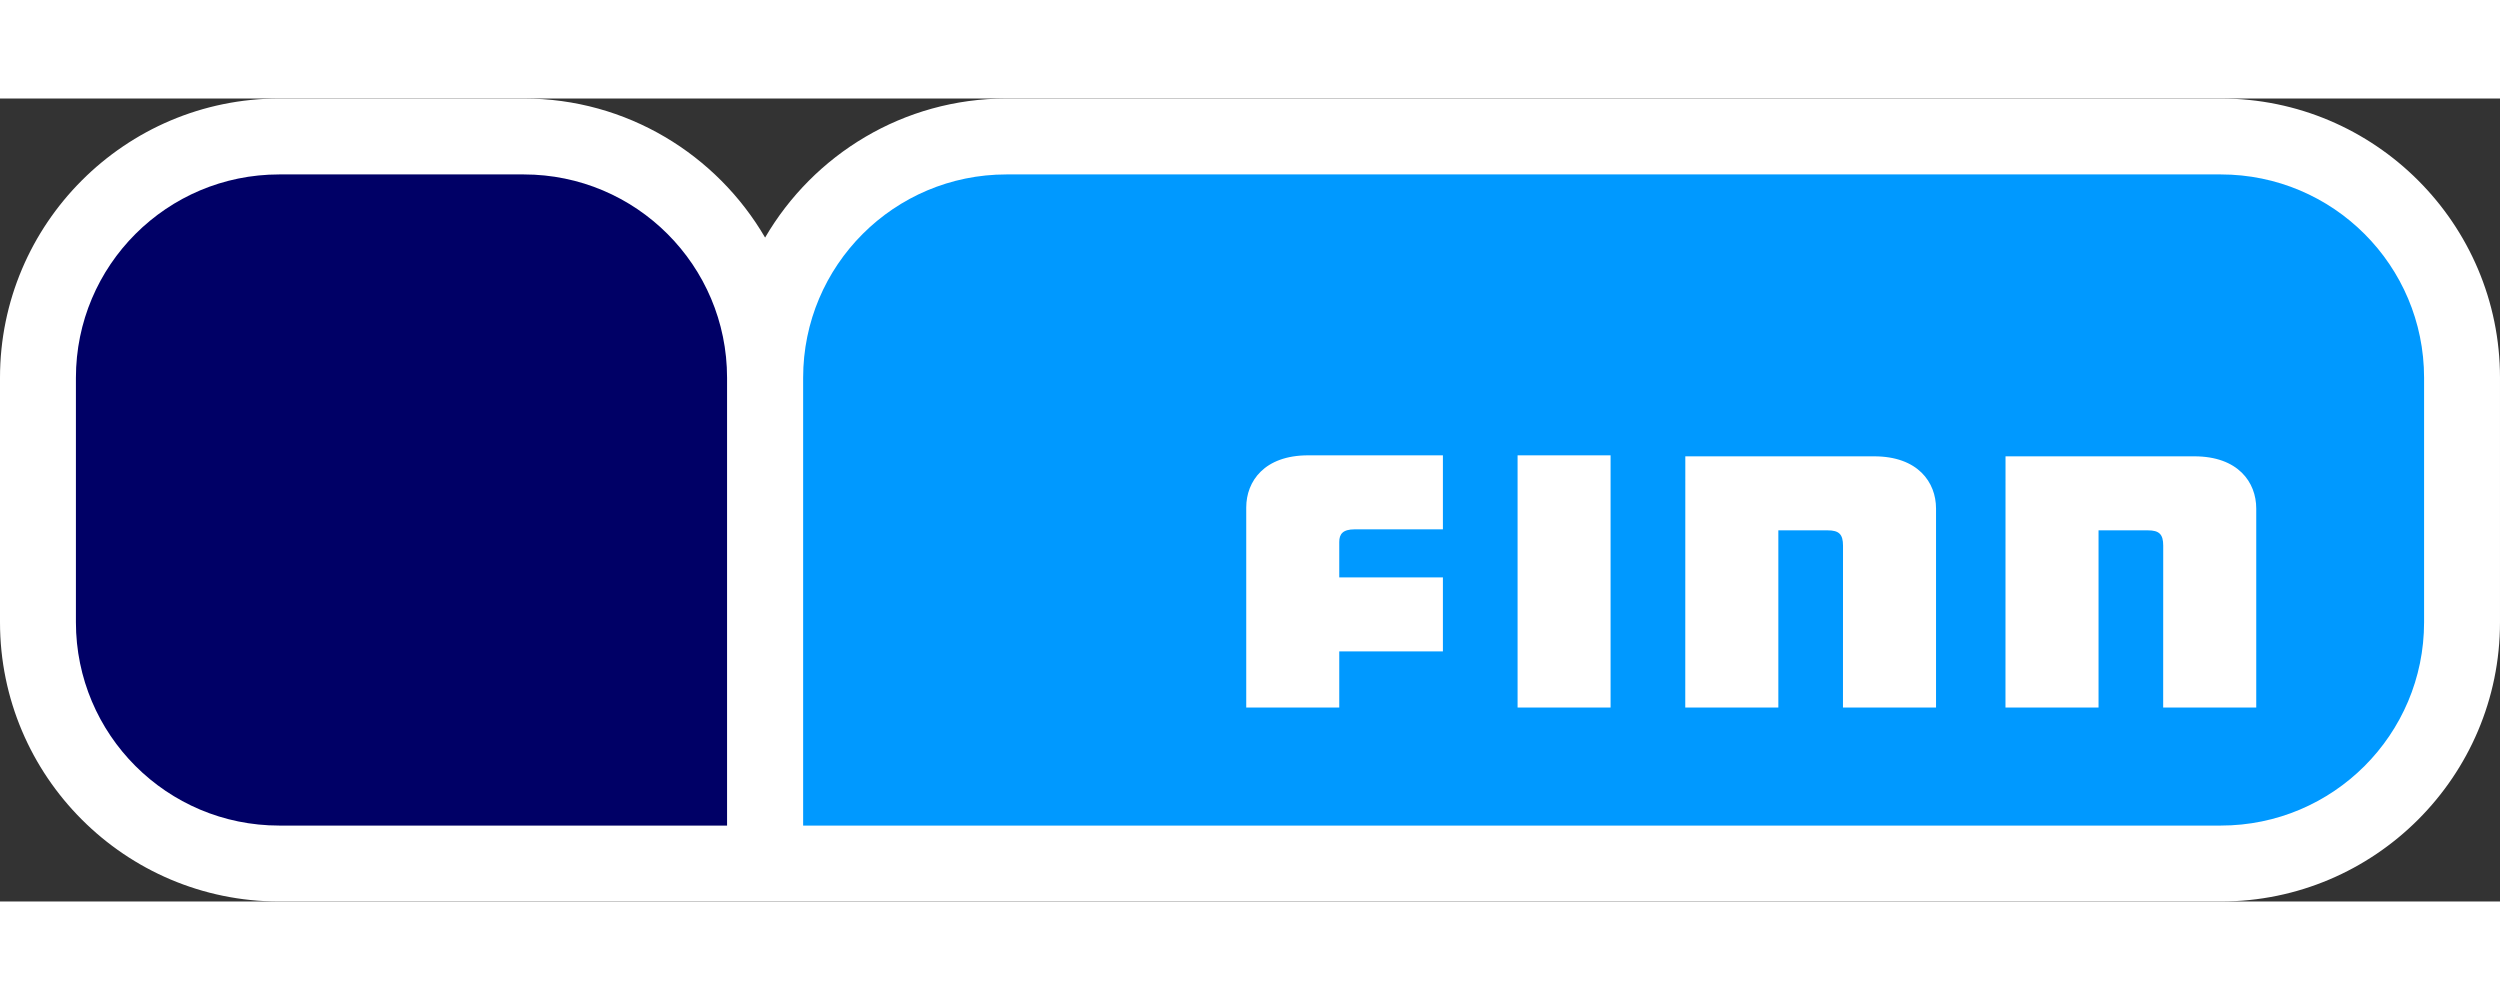 <svg xmlns="http://www.w3.org/2000/svg" width="500" height="200" viewBox="0 0 527.411 169.398"><rect x="0" y="0" width="527.411" height="169.398" fill="#333333" stroke="none"/><path fill="#fff" d="M468.507 0H212.32c-21.707 0-40.695 11.812-50.912 29.337C151.192 11.812 132.204 0 110.498 0H58.9C26.422 0 0 26.425 0 58.905v51.587c0 32.48 26.423 58.906 58.902 58.906h409.605c32.48 0 58.903-26.425 58.903-58.906V58.905C527.41 26.425 500.987 0 468.507 0z"/><path fill="#09f" d="M468.507 153.383c23.687 0 42.888-19.2 42.888-42.89V58.905c0-23.69-19.2-42.89-42.888-42.89H212.32c-23.686 0-42.887 19.198-42.887 42.89v94.478h299.074z"/><path fill="#006" d="M153.384 153.383V58.905c0-23.69-19.2-42.89-42.887-42.89H58.902c-23.686 0-42.887 19.198-42.887 42.89v51.587c0 23.69 19.2 42.89 42.887 42.89h94.482z"/><path fill="#fff" d="M320.156 75.275h19.62v53.21h-19.62zM262.912 86.28c0-5.528 3.813-11.005 13.07-11.005h28.42v15.613H285.79c-2.498 0-3.255.992-3.255 2.664v7.472h21.867v15.61h-21.867v11.852h-19.623V86.28zm112.253 4.82h10.4c2.408 0 3.245.83 3.245 3.234l-.008 34.152h19.632V86.49c0-5.527-3.815-11.004-13.07-11.004h-39.823l-.01 53h19.635V91.1zm67.554 0h10.4c2.407 0 3.244.83 3.244 3.234l-.01 34.152h19.635V86.49c0-5.527-3.816-11.004-13.07-11.004h-39.824l-.01 53h19.633V91.1z"/></svg>